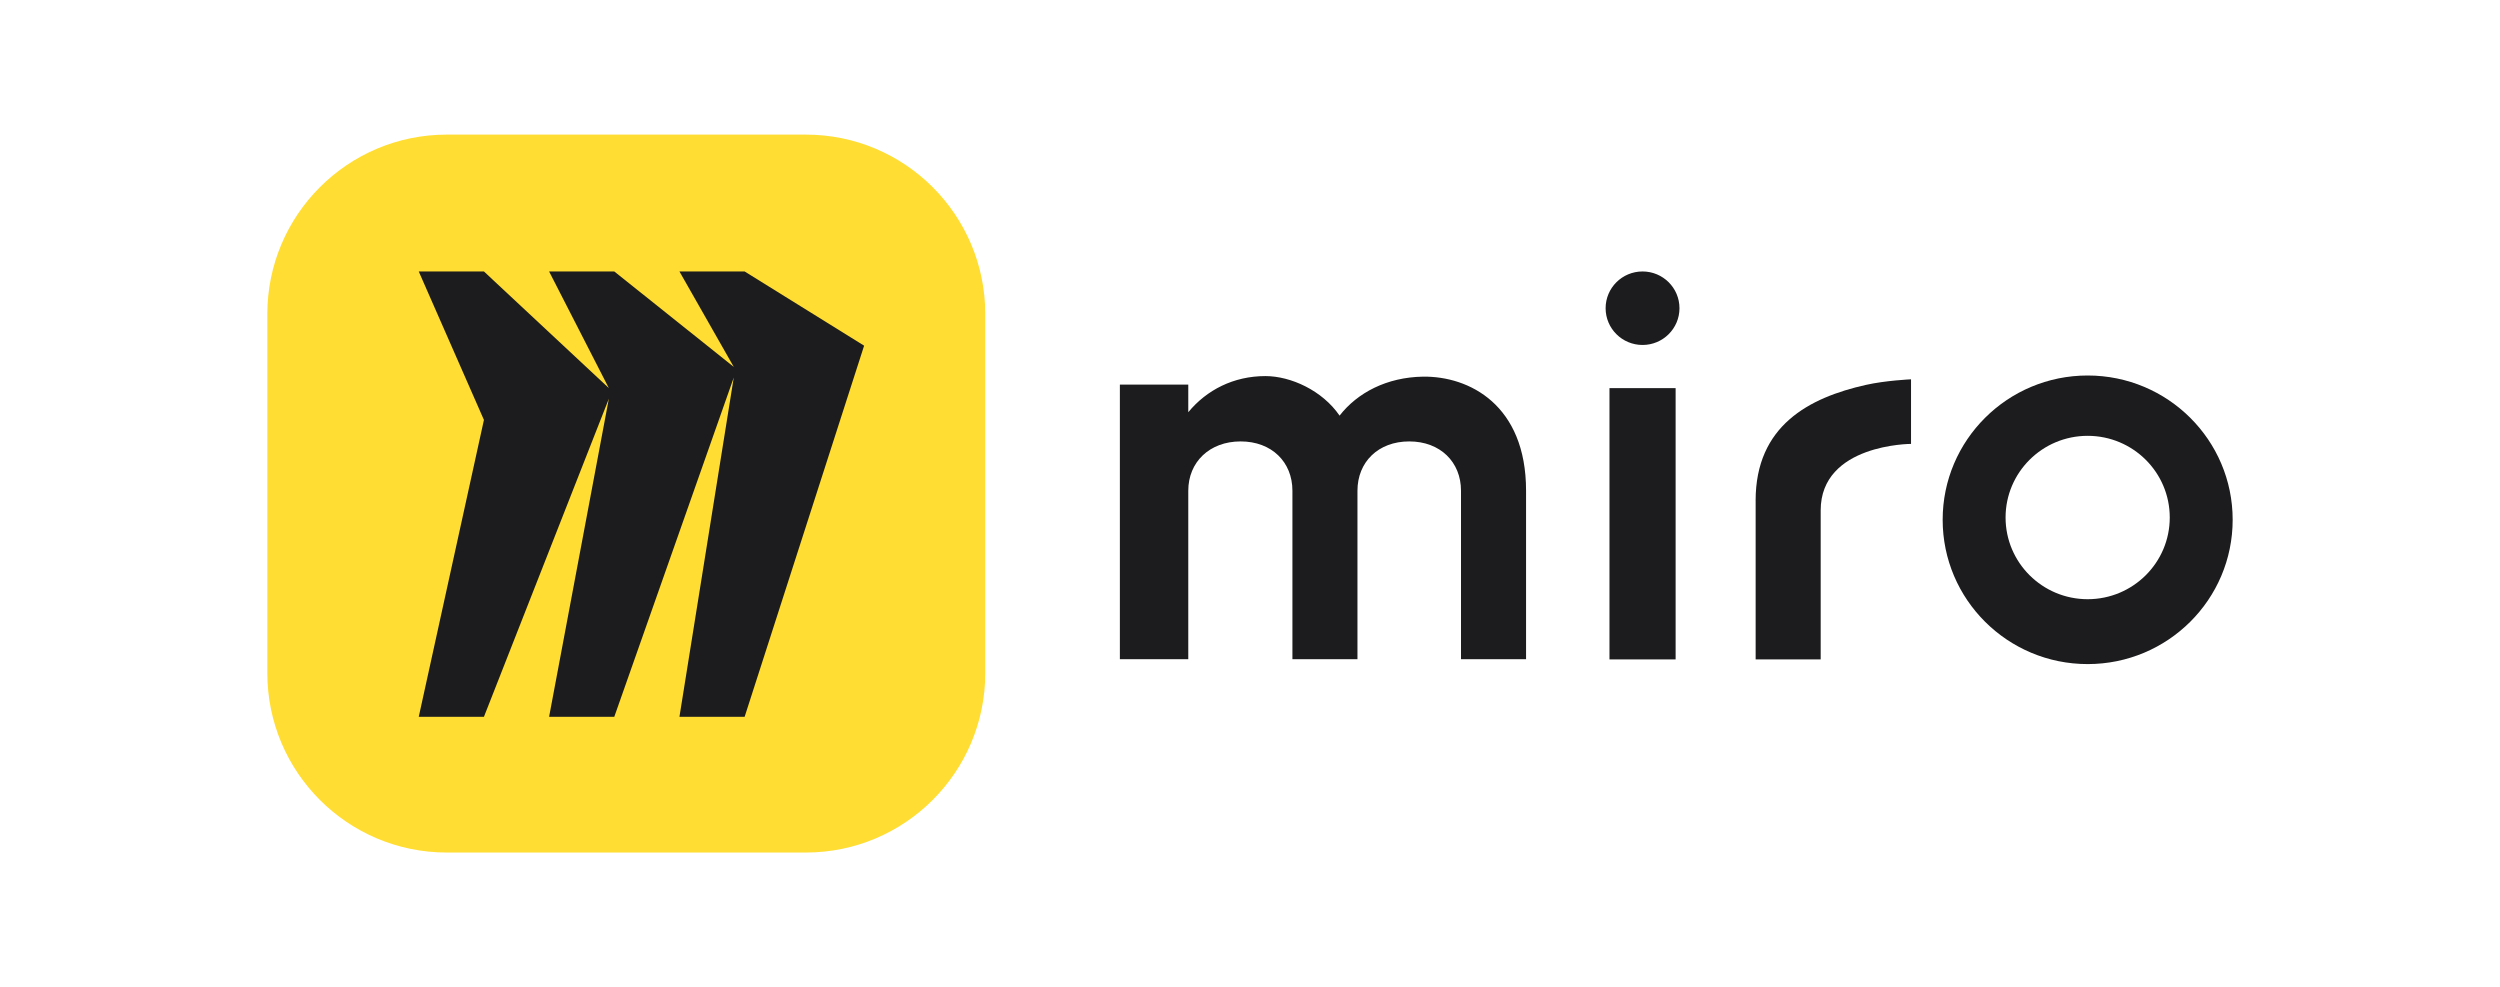 <svg id="a" xmlns="http://www.w3.org/2000/svg" xmlns:xlink="http://www.w3.org/1999/xlink" viewBox="0 0 1114.32 440"><defs><style>
      .c {
        fill: none;
      }
      .c, .d, .e, .f {
        stroke-width: 0px;
      }
      .d {
        fill-rule: evenodd;
      }
      .d, .e {
        fill: #1c1c1e;
      }
      .g {
        clip-path: url(#b);
      }
      .f {
        fill: #fd3;
      }
    </style><clipPath id="b"><rect class="c" x="119.16" y="60" width="876" height="320"></rect></clipPath></defs><g class="g"><g><path class="e" d="m782.54,223.15v70.77h28.99v-66.43c0-29.59,40.27-29.63,40.27-29.63v-28.79s-11.26.5-20.16,2.5c-25.23,5.67-49.11,18.12-49.11,51.58Z"></path><path class="e" d="m564,167.63c11.29,0,25.4,6.39,33.09,17.63,7.95-10.22,21.04-17.12,37.2-17.38,20.53-.26,45.92,12.52,45.92,50.84v75.11h-29v-75.11c0-12.78-9.24-21.97-23.07-21.97s-23.08,9.19-23.08,21.97v75.11h-28.99v-75.11c0-12.78-9.23-21.97-23.08-21.97s-23.34,9.19-23.34,21.97v75.11h-30.49v-122.39h30.49v12.29c8.22-9.96,20.26-16.1,34.37-16.1h-.02Z"></path><path class="e" d="m746.87,173v120.92h-29.48v-120.92h29.48Z"></path><path class="e" d="m732.13,153.76c9.09,0,16.46-7.33,16.46-16.38s-7.37-16.38-16.46-16.38-16.46,7.33-16.46,16.38,7.37,16.38,16.46,16.38Z"></path><path class="e" d="m930.53,167.37c-35.7,0-64.63,28.79-64.63,64.31s28.93,64.32,64.63,64.32,64.63-28.79,64.63-64.32-28.93-64.31-64.63-64.31Zm0,99.71c-20.2,0-36.59-16.3-36.59-36.41s16.38-36.41,36.59-36.41,36.59,16.3,36.59,36.41-16.38,36.41-36.59,36.41Z"></path><path class="f" d="m119.16,140c0-44.18,35.82-80,80-80h160c44.18,0,80,35.82,80,80v160c0,44.18-35.82,80-80,80h-160c-44.18,0-80-35.82-80-80v-160Z"></path><path class="d" d="m331.9,121h-29.05l24.21,42.53-53.26-42.53h-29.05l26.63,51.99-55.68-51.99h-29.05l29.05,66.17-29.05,132.33h29.05l55.68-141.78-26.63,141.78h29.05l53.26-151.24-24.21,151.24h29.05l53.26-165.42-53.26-33.08Z"></path></g></g></svg>